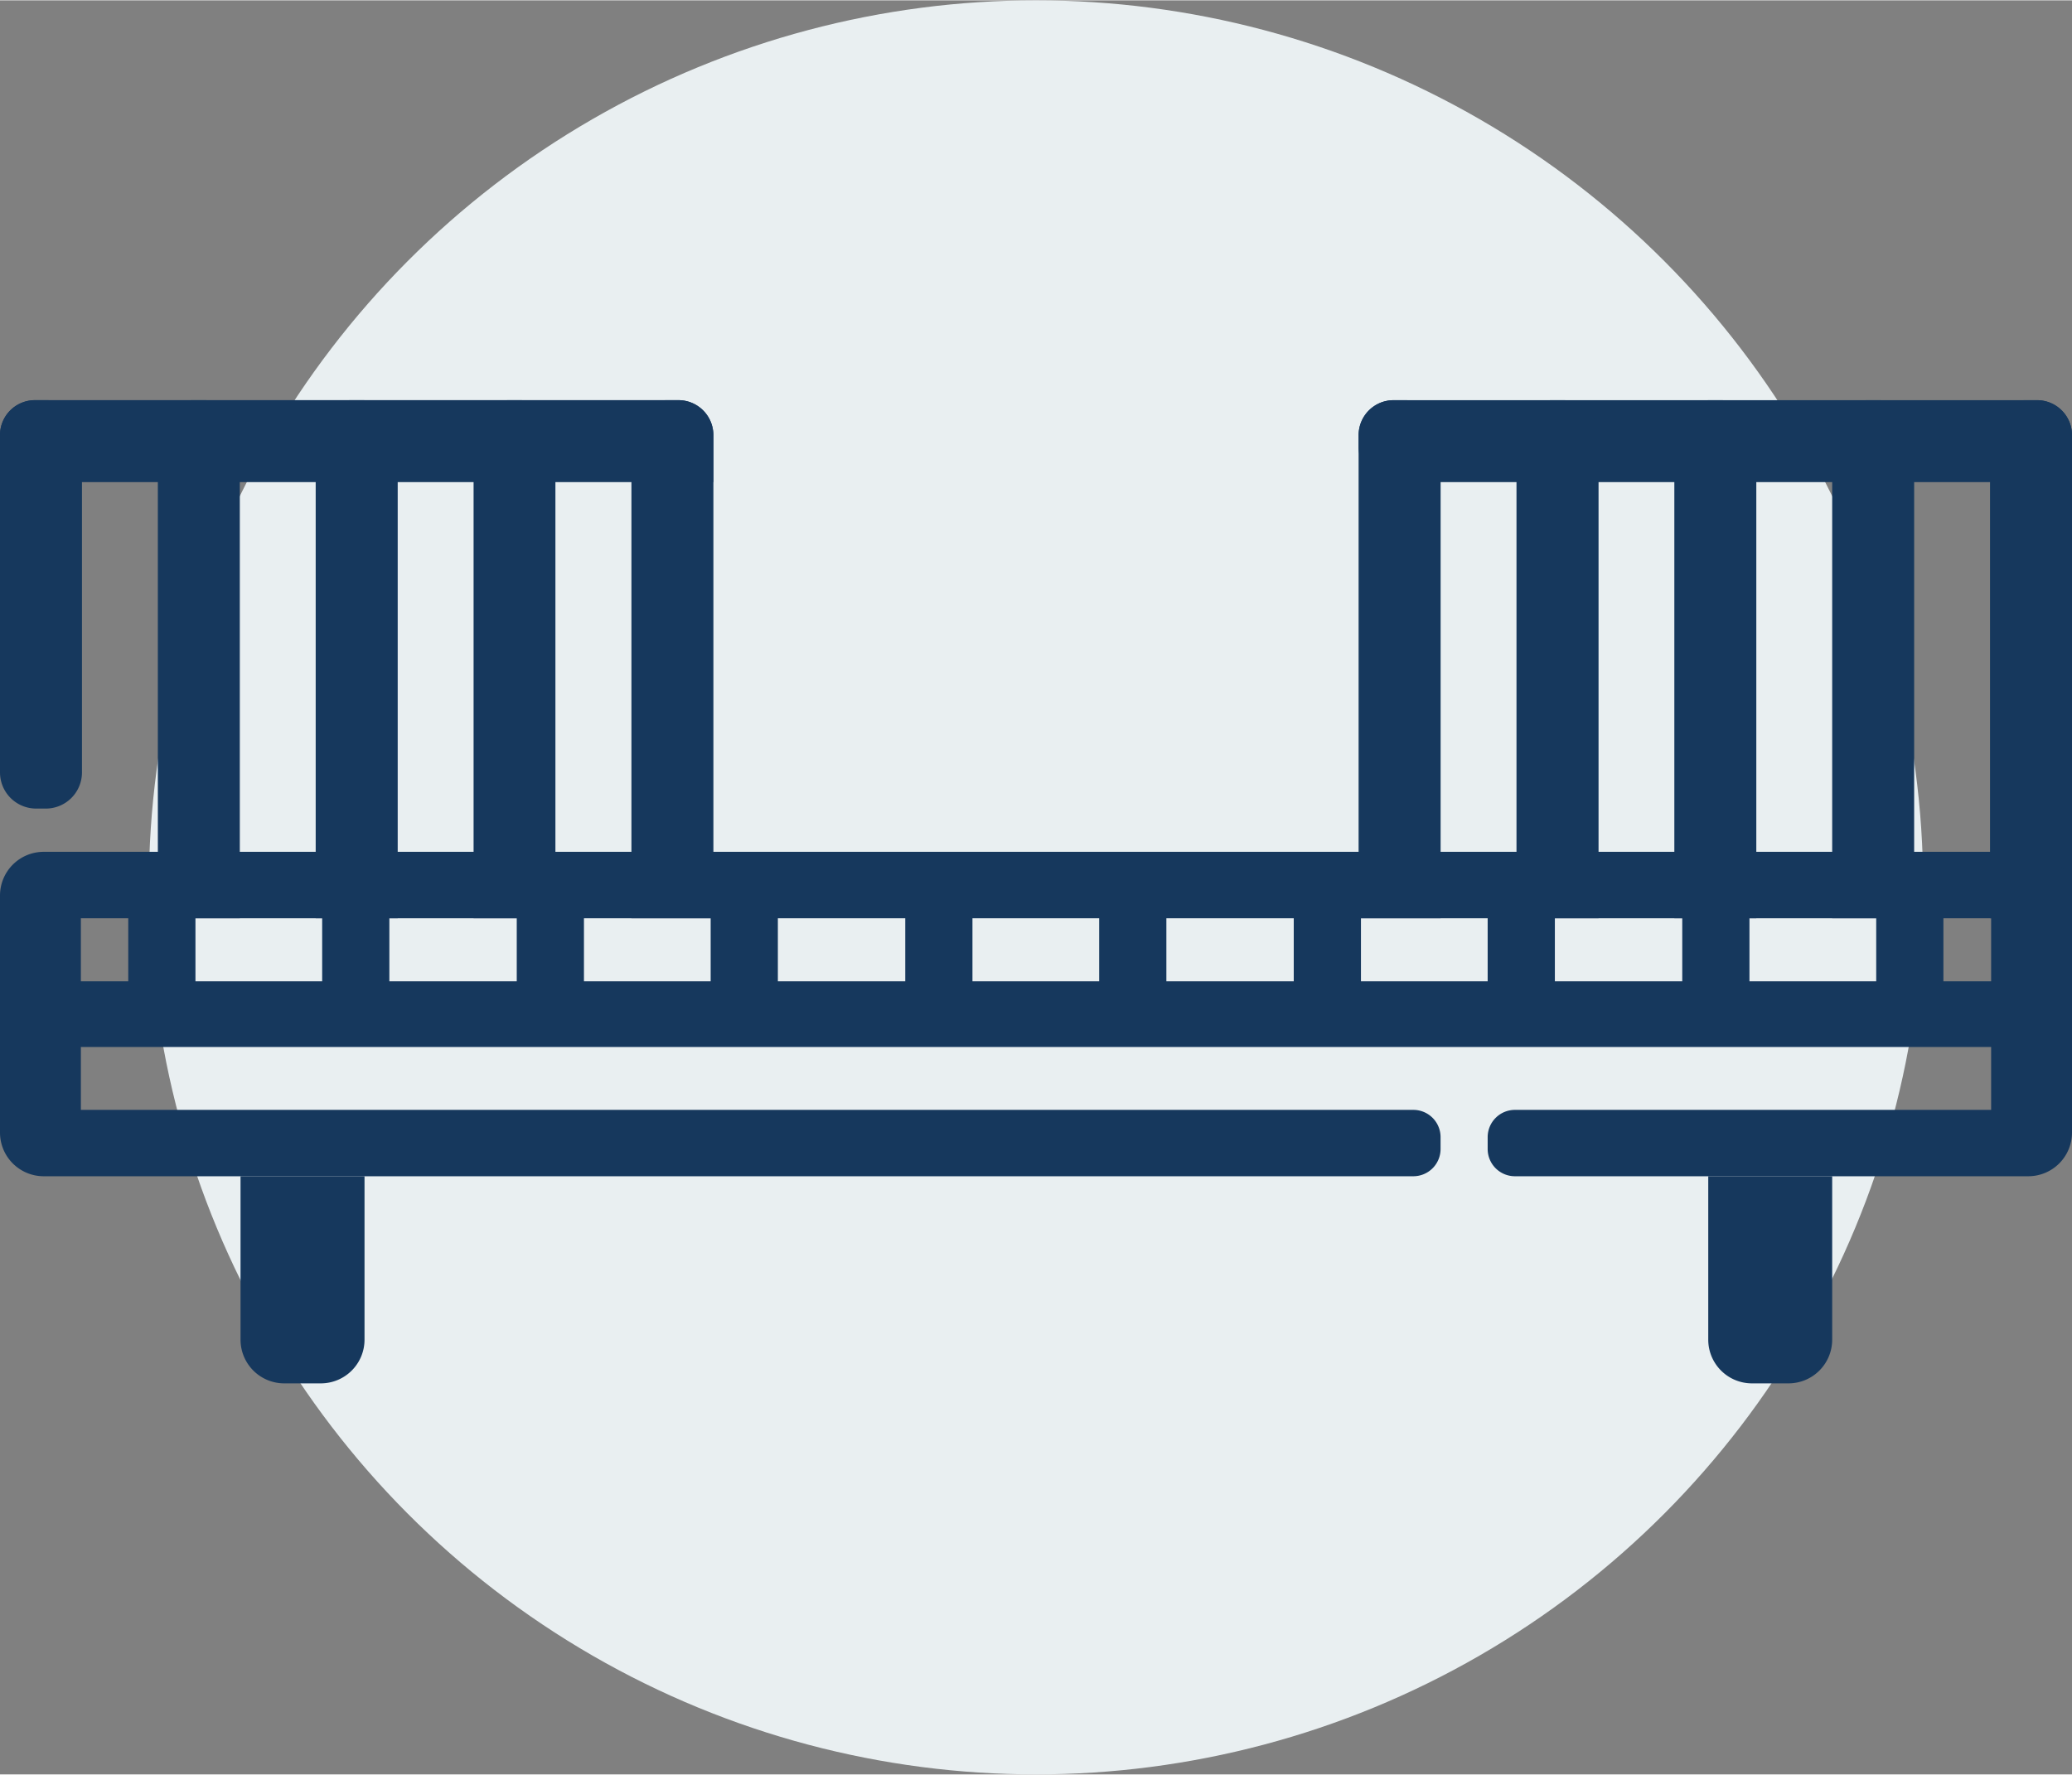 <svg xmlns="http://www.w3.org/2000/svg" width="6in" height="5.14in" viewBox="0 0 432 369.94"><rect x="0" y="0" width="432" height="369.94" fill="#808080" stroke="none"/><circle cx="216" cy="184.97" r="184.97" fill="#e9eff1"/><path d="M422.2,83.38h2.51A7.29,7.29,0,0,1,432,90.67V191.41a0,0,0,0,1,0,0H414.91a0,0,0,0,1,0,0V90.67a7.29,7.29,0,0,1,7.29-7.29Z" fill="#16385d"/><path d="M356.38,17.56h2.51a7.29,7.29,0,0,1,7.29,7.29V159a7.29,7.29,0,0,1-7.29,7.29h-9.8a0,0,0,0,1,0,0V24.85a7.29,7.29,0,0,1,7.29-7.29Z" transform="translate(265.71 449.56) rotate(-90)" fill="#16385d"/><path d="M73.12,17.56h2.51a7.29,7.29,0,0,1,7.29,7.29V159a7.29,7.29,0,0,1-7.29,7.29h-9.8a0,0,0,0,1,0,0V24.85a7.29,7.29,0,0,1,7.29-7.29Z" transform="translate(-17.56 166.29) rotate(-90)" fill="#16385d"/><path d="M389.29,83.38h2.51a7.29,7.29,0,0,1,7.29,7.29V191.41a0,0,0,0,1,0,0H382a0,0,0,0,1,0,0V90.67A7.29,7.29,0,0,1,389.29,83.38Z" fill="#16385d"/><path d="M356.38,83.38h2.51a7.29,7.29,0,0,1,7.29,7.29V191.41a0,0,0,0,1,0,0H349.09a0,0,0,0,1,0,0V90.67A7.29,7.29,0,0,1,356.38,83.38Z" fill="#16385d"/><path d="M323.47,83.38H326a7.29,7.29,0,0,1,7.29,7.29V191.41a0,0,0,0,1,0,0H316.18a0,0,0,0,1,0,0V90.67A7.29,7.29,0,0,1,323.47,83.38Z" fill="#16385d"/><path d="M290.56,83.38h2.51a7.29,7.29,0,0,1,7.29,7.29V191.41a0,0,0,0,1,0,0H283.26a0,0,0,0,1,0,0V90.67a7.29,7.29,0,0,1,7.29-7.29Z" fill="#16385d"/><path d="M138.94,83.38h2.51a7.29,7.29,0,0,1,7.29,7.29V191.41a0,0,0,0,1,0,0H131.65a0,0,0,0,1,0,0V90.67a7.29,7.29,0,0,1,7.29-7.29Z" fill="#16385d"/><path d="M106,83.38h2.51a7.29,7.29,0,0,1,7.29,7.29V191.41a0,0,0,0,1,0,0H98.74a0,0,0,0,1,0,0V90.67A7.29,7.29,0,0,1,106,83.38Z" fill="#16385d"/><path d="M73.12,83.38h2.51a7.29,7.29,0,0,1,7.29,7.29V191.41a0,0,0,0,1,0,0H65.82a0,0,0,0,1,0,0V90.67A7.29,7.29,0,0,1,73.12,83.38Z" fill="#16385d"/><path d="M40.2,83.38h2.51A7.29,7.29,0,0,1,50,90.67V191.41a0,0,0,0,1,0,0H32.91a0,0,0,0,1,0,0V90.67A7.29,7.29,0,0,1,40.2,83.38Z" fill="#16385d"/><path d="M7.29,83.38H9.8a7.29,7.29,0,0,1,7.29,7.29V161a7.54,7.54,0,0,1-7.54,7.54h-2A7.54,7.54,0,0,1,0,161V90.67A7.29,7.29,0,0,1,7.29,83.38Z" fill="#16385d"/><path d="M50.15,245.21H76a0,0,0,0,1,0,0v34.08a9.11,9.11,0,0,1-9.11,9.11H59.26a9.11,9.11,0,0,1-9.11-9.11V245.21A0,0,0,0,1,50.15,245.21Z" fill="#16385d"/><path d="M356.15,245.21H382a0,0,0,0,1,0,0v34.08a9.11,9.11,0,0,1-9.11,9.11h-7.62a9.11,9.11,0,0,1-9.11-9.11V245.21A0,0,0,0,1,356.15,245.21Z" fill="#16385d"/><rect x="26.74" y="188.7" width="14.01" height="19.27" fill="#16385d"/><rect x="67.17" y="188.7" width="14.01" height="19.27" fill="#16385d"/><rect x="107.74" y="188.7" width="14.01" height="19.27" fill="#16385d"/><rect x="148.17" y="188.7" width="14.01" height="19.27" fill="#16385d"/><rect x="188.74" y="188.7" width="14.01" height="19.27" fill="#16385d"/><rect x="229.17" y="188.7" width="14.01" height="19.27" fill="#16385d"/><rect x="269.74" y="188.7" width="14.01" height="19.27" fill="#16385d"/><rect x="310.17" y="188.7" width="14.01" height="19.27" fill="#16385d"/><rect x="350.74" y="188.7" width="14.01" height="19.27" fill="#16385d"/><rect x="391.18" y="188.7" width="14.01" height="19.27" fill="#16385d"/><path d="M422.89,177.56H9.11A9.11,9.11,0,0,0,0,186.67V236.1a9.11,9.11,0,0,0,9.11,9.11H294.67a5.68,5.68,0,0,0,5.68-5.68v-2.47a5.68,5.68,0,0,0-5.68-5.69H16.86V218.26H415.14v13.11H315.86a5.69,5.69,0,0,0-5.69,5.69v2.47a5.68,5.68,0,0,0,5.69,5.68h107A9.11,9.11,0,0,0,432,236.1V186.67A9.11,9.11,0,0,0,422.89,177.56Zm-7.75,27H16.86V191.41H415.14Z" fill="#16385d"/></svg>